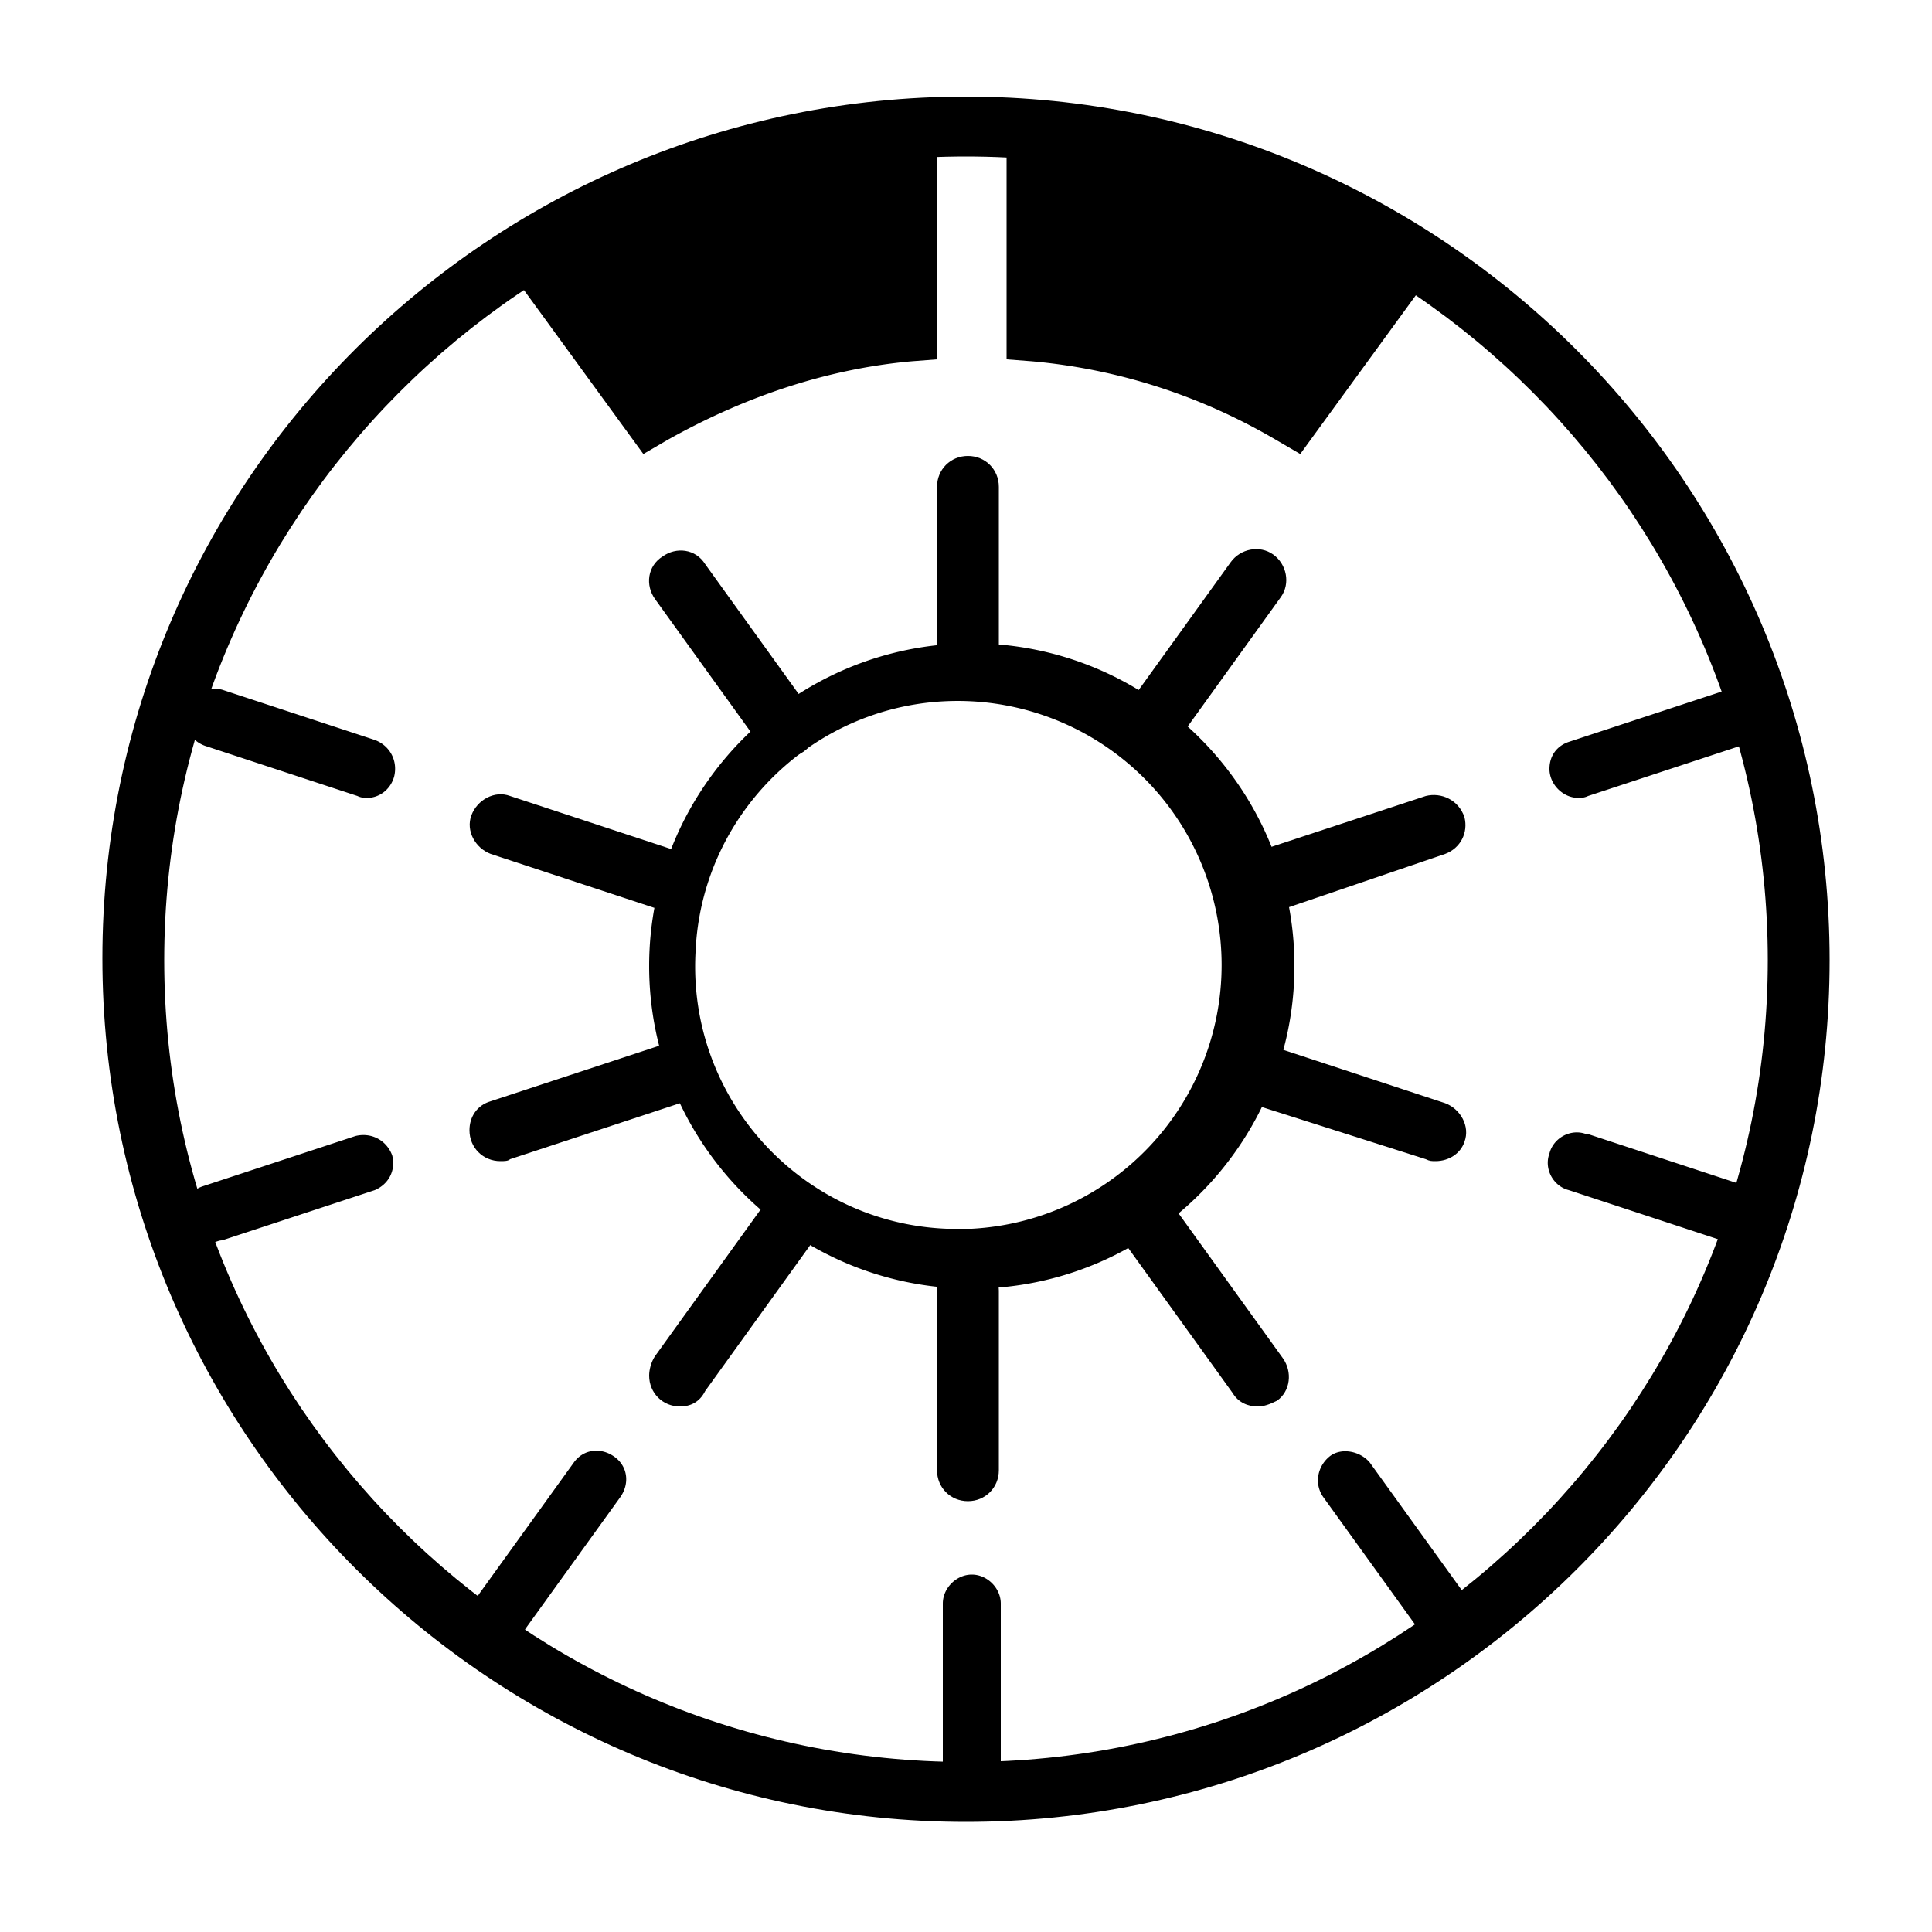 <svg xmlns="http://www.w3.org/2000/svg" viewBox="0 0 100 100"><path d="M50 94.3c-24.6 0-44.7-20-44.7-44.7S25.4 5 50 5s44.7 20 44.7 44.7S74.6 94.3 50 94.3zm0-86.2C27.1 8.1 8.5 26.8 8.5 49.7S27.1 91.2 50 91.2s41.5-18.6 41.5-41.5S72.9 8.1 50 8.1z"/><path d="M50.3 66.7c-9.2 0-16.7-7.5-16.7-16.7s7.5-16.7 16.7-16.7S67 40.8 67 50s-7.5 16.7-16.7 16.7zm0-30.4c-7.6-.4-14 5.5-14.3 13-.4 7.6 5.5 14 13 14.3h1.3a13.67 13.67 0 0 0 0-27.3zm-31.3 5c-.1 0-.3 0-.5-.1l-7.9-2.6c-.8-.3-1.2-1.1-1-1.9.3-.8 1.1-1.2 1.9-1l7.9 2.6c.8.3 1.2 1.1 1 1.9-.2.7-.8 1.1-1.4 1.1zm-8 23c-.8 0-1.5-.7-1.5-1.5 0-.7.4-1.2 1-1.4l7.9-2.6c.8-.2 1.6.2 1.9 1 .2.8-.2 1.5-.9 1.8l-7.9 2.6c-.2 0-.3.1-.5.1zm15 20.6c-.8 0-1.5-.7-1.5-1.5 0-.3.1-.6.3-.9l4.9-6.8c.5-.7 1.4-.8 2.1-.3.7.5.8 1.4.3 2.1l-4.9 6.8c-.2.4-.7.6-1.2.6zm24.3 7.9c-.8 0-1.5-.7-1.5-1.5V83c0-.8.7-1.5 1.5-1.5s1.5.7 1.5 1.5v8.3c0 .9-.6 1.5-1.5 1.5zm24.3-7.9c-.5 0-.9-.2-1.2-.6l-4.9-6.8c-.5-.7-.3-1.6.3-2.1s1.6-.3 2.1.3l4.9 6.8c.5.7.3 1.6-.3 2.1-.2.2-.6.3-.9.3zm15-20.6c-.2 0-.3 0-.5-.1l-7.9-2.6c-.8-.2-1.3-1.1-1-1.9.2-.8 1.1-1.3 1.9-1h.1l7.9 2.6c.8.3 1.2 1.1 1 1.9-.2.7-.8 1.1-1.5 1.1zm-7.9-23c-.8 0-1.5-.7-1.5-1.5 0-.7.4-1.2 1-1.4l7.9-2.6c.8-.2 1.6.2 1.9 1 .2.8-.2 1.5-.9 1.8l-7.9 2.6c-.2.1-.4.1-.5.1zM67.3 23.5l-1.2-.7c-3.9-2.3-8.2-3.7-12.7-4.1l-1.3-.1V7.2l1.6.1c6.7.5 13.1 2.6 18.9 6.1l1.4.9-6.7 9.2zm-34 0-6.7-9.2 1.4-.9c5.7-3.5 12.2-5.6 18.9-6.1l1.6-.1v11.4l-1.3.1c-4.5.4-8.8 1.9-12.7 4.1l-1.2.7zM31 15.2"/><path d="M50.1 36.1c-.9 0-1.6-.7-1.6-1.6v-9.3c0-.9.7-1.6 1.6-1.6s1.6.7 1.6 1.6v9.3c0 .9-.7 1.6-1.6 1.6zm9.5 3.1c-.9 0-1.6-.7-1.6-1.6 0-.3.1-.7.3-1l5.4-7.5c.5-.7 1.5-.9 2.2-.4.7.5.9 1.5.4 2.2l-5.4 7.5c-.3.5-.8.8-1.3.8zm5.9 8c-.9 0-1.6-.7-1.6-1.6 0-.7.4-1.3 1.1-1.5l8.8-2.9c.8-.2 1.7.2 2 1.1.2.8-.2 1.6-1 1.9l-8.8 3h-.5zm8.8 12.9c-.2 0-.3 0-.5-.1L65 57.2c-.8-.3-1.3-1.2-1-2s1.2-1.3 2-1l8.8 2.9c.8.3 1.3 1.2 1 2-.2.6-.8 1-1.5 1zm-9.2 12.7c-.5 0-1-.2-1.3-.7l-5.4-7.5c-.5-.7-.4-1.7.4-2.2.7-.5 1.7-.4 2.2.4l5.4 7.5c.5.7.4 1.7-.3 2.2-.4.2-.7.3-1 .3zm-15 4.9c-.9 0-1.6-.7-1.6-1.6v-9.3c0-.9.7-1.6 1.6-1.6s1.6.7 1.6 1.6v9.3c0 .9-.7 1.6-1.6 1.6zm-14.9-4.9c-.9 0-1.6-.7-1.6-1.6 0-.3.1-.7.3-1l5.4-7.5c.5-.7 1.5-.9 2.2-.4.7.5.9 1.5.4 2.2L36.5 72c-.3.6-.8.8-1.3.8zm-9.3-12.7c-.9 0-1.6-.7-1.6-1.6 0-.7.4-1.3 1.1-1.5l8.8-2.9c.8-.2 1.7.2 2 1.1.2.8-.2 1.6-1 1.9L26.4 60c-.1.1-.3.1-.5.1zm8.8-12.9c-.2 0-.3 0-.5-.1l-8.8-2.9c-.8-.3-1.3-1.2-1-2 .3-.8 1.2-1.3 2-1l8.8 2.9c.8.3 1.3 1.2 1 2-.1.7-.8 1.2-1.5 1.1zm5.9-8c-.5 0-1-.2-1.3-.7L33.9 31c-.5-.7-.4-1.7.4-2.2.7-.5 1.7-.4 2.2.4l5.4 7.5c.5.7.4 1.7-.3 2.2-.3.2-.6.3-1 .3z"/></svg>